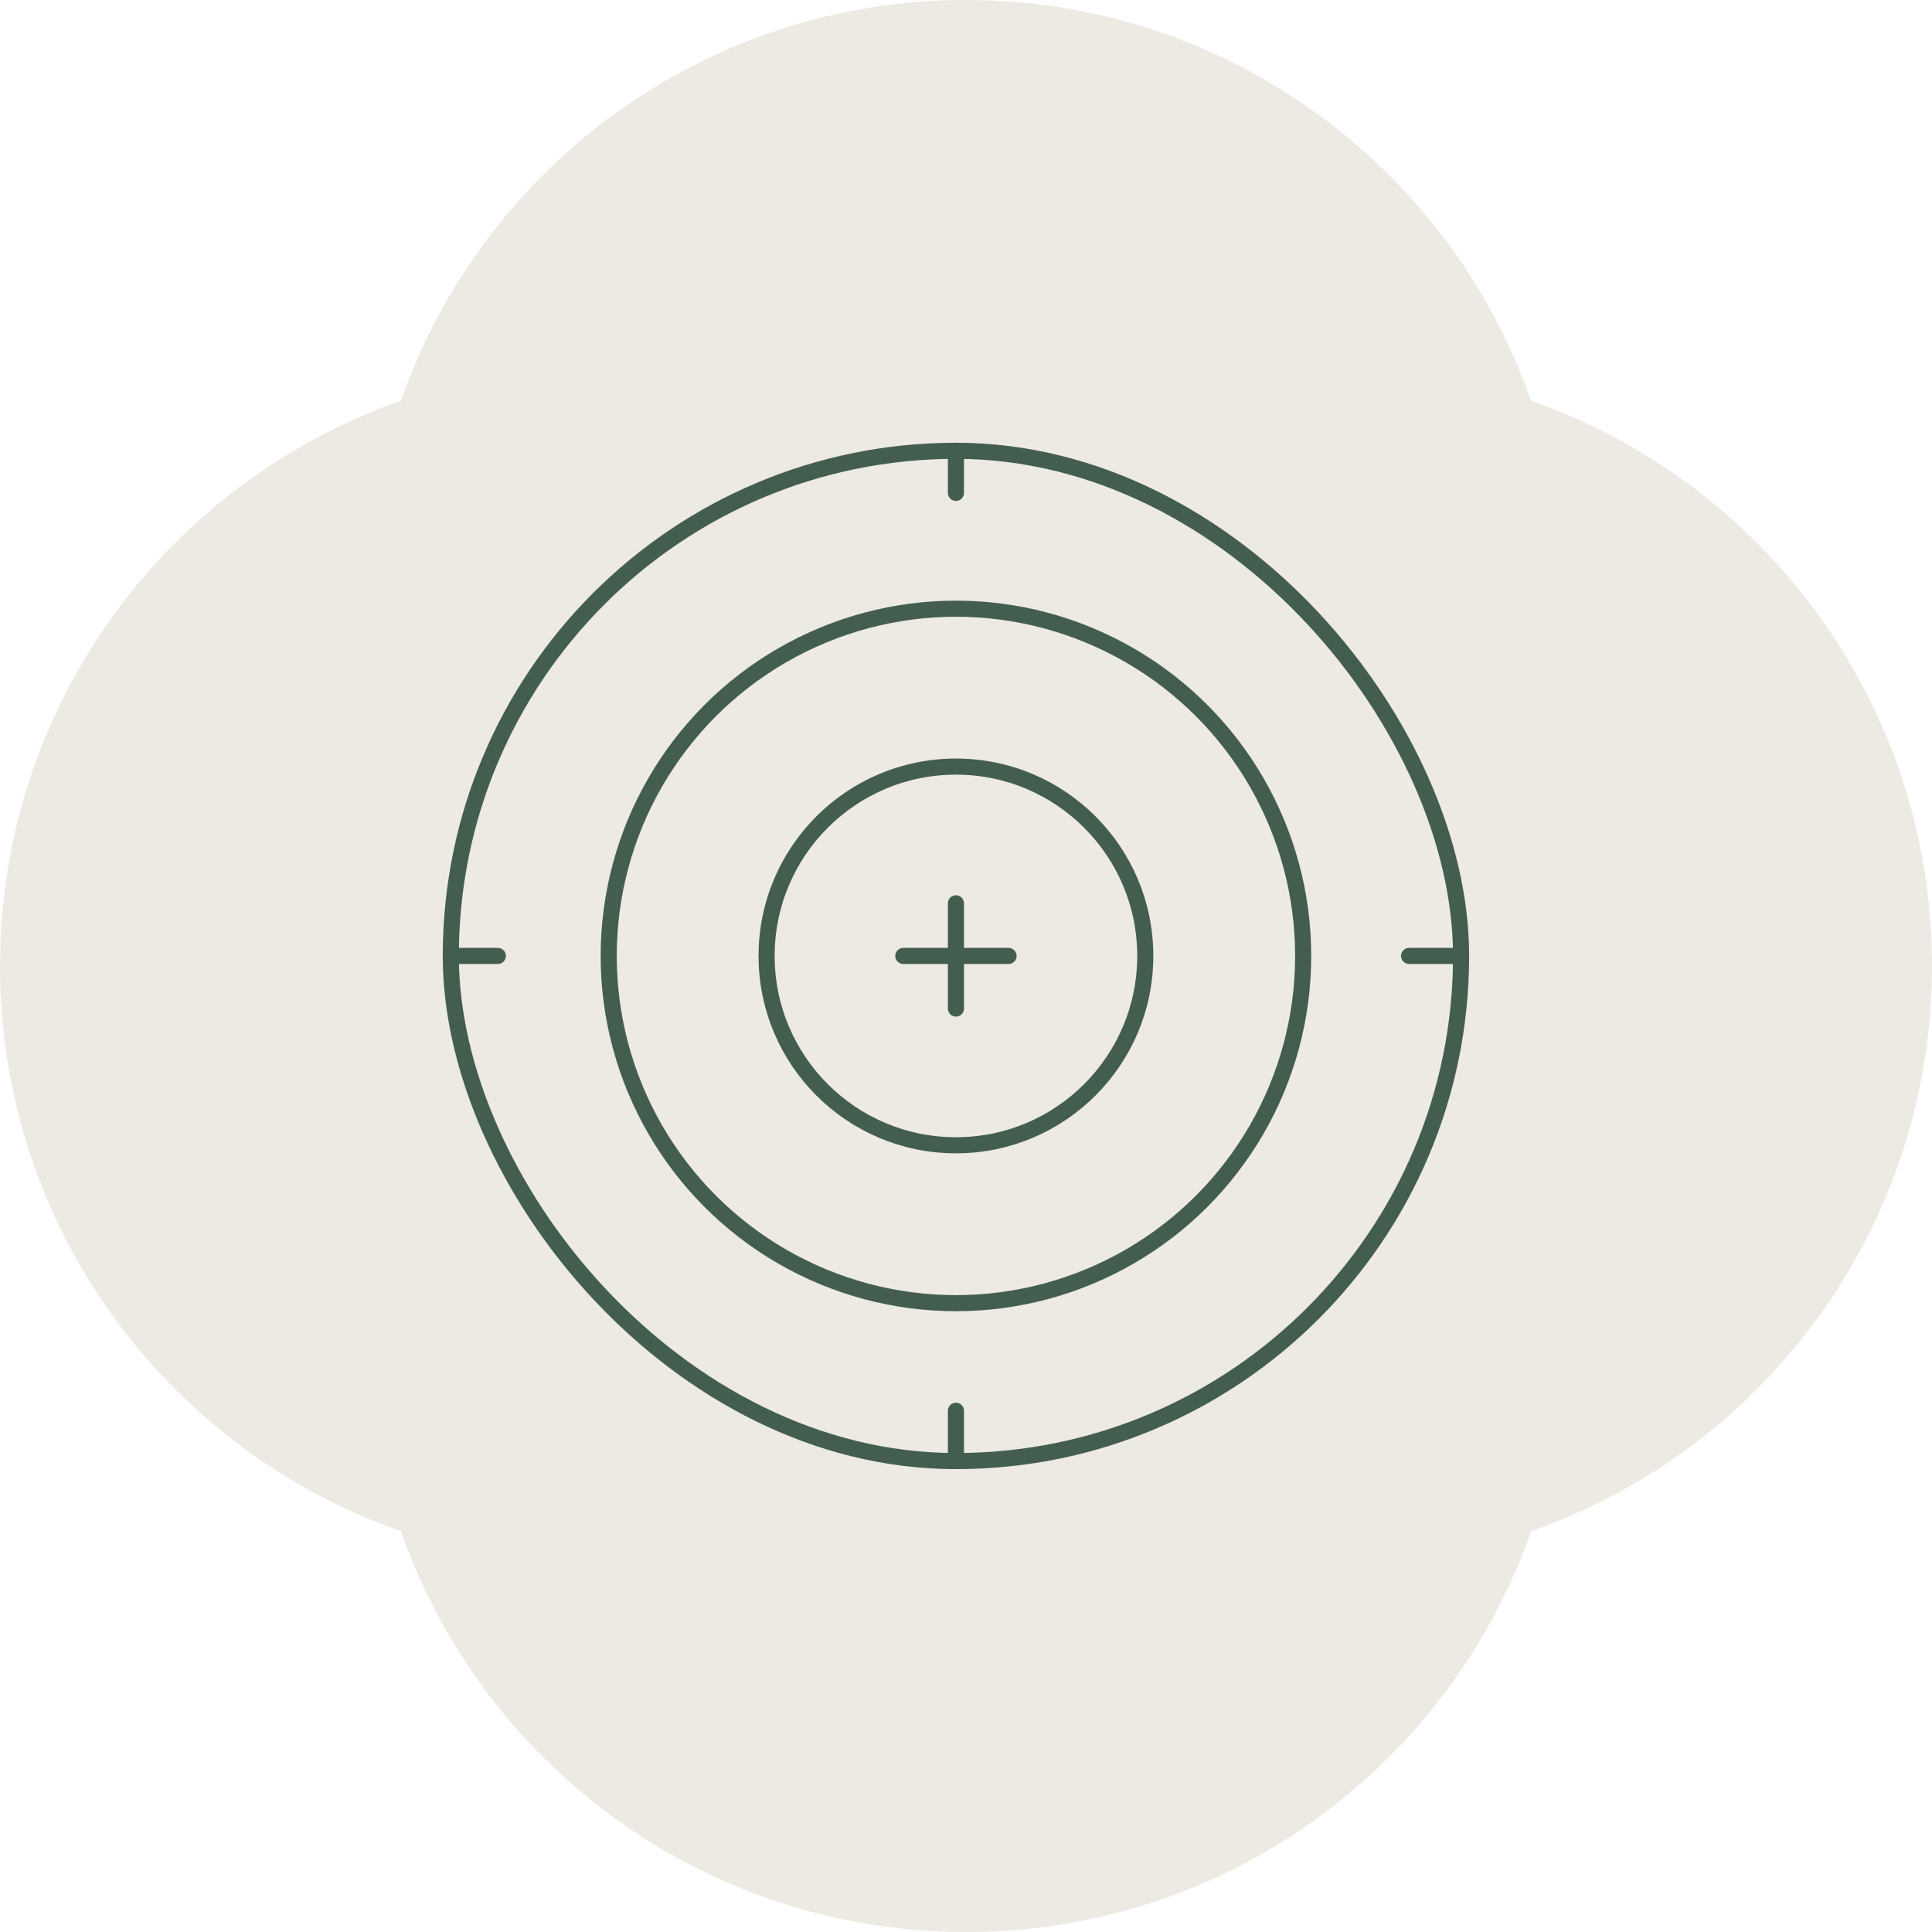 <svg width="96" height="96" viewBox="0 0 96 96" fill="none" xmlns="http://www.w3.org/2000/svg">
<path fill-rule="evenodd" clip-rule="evenodd" d="M96 48C96 35.016 87.681 23.976 76.082 19.918C72.024 8.319 60.984 0 48 0C35.016 0 23.976 8.319 19.918 19.918C8.319 23.976 0 35.016 0 48C0 60.984 8.319 72.024 19.918 76.082C23.976 87.681 35.016 96 48 96C60.984 96 72.024 87.681 76.082 76.082C87.681 72.024 96 60.984 96 48Z" fill="#EDE9E3"/>
<g clip-path="url(#clip0_463_123)">
<circle cx="47.5" cy="47.5" r="17.254" stroke="#435E4F" stroke-width="0.8"/>
<circle cx="47.5" cy="47.5" r="9.408" stroke="#435E4F" stroke-width="0.8"/>
<path d="M47.5 19.385V24.492M47.5 75.615V70.098M75.615 47.5H70.017M19.385 47.5H24.738M47.5 44.885V50.115M44.885 47.5H50.115" stroke="#435E4F" stroke-width="0.8" stroke-linecap="round" stroke-linejoin="round"/>
</g>
<rect x="22.4" y="22.4" width="50.2" height="50.2" rx="25.1" stroke="#435E4F" stroke-width="0.8"/>
<defs>
<clipPath id="clip0_463_123">
<rect x="22" y="22" width="51" height="51" rx="25.5" fill="white"/>
</clipPath>
</defs>
</svg>
